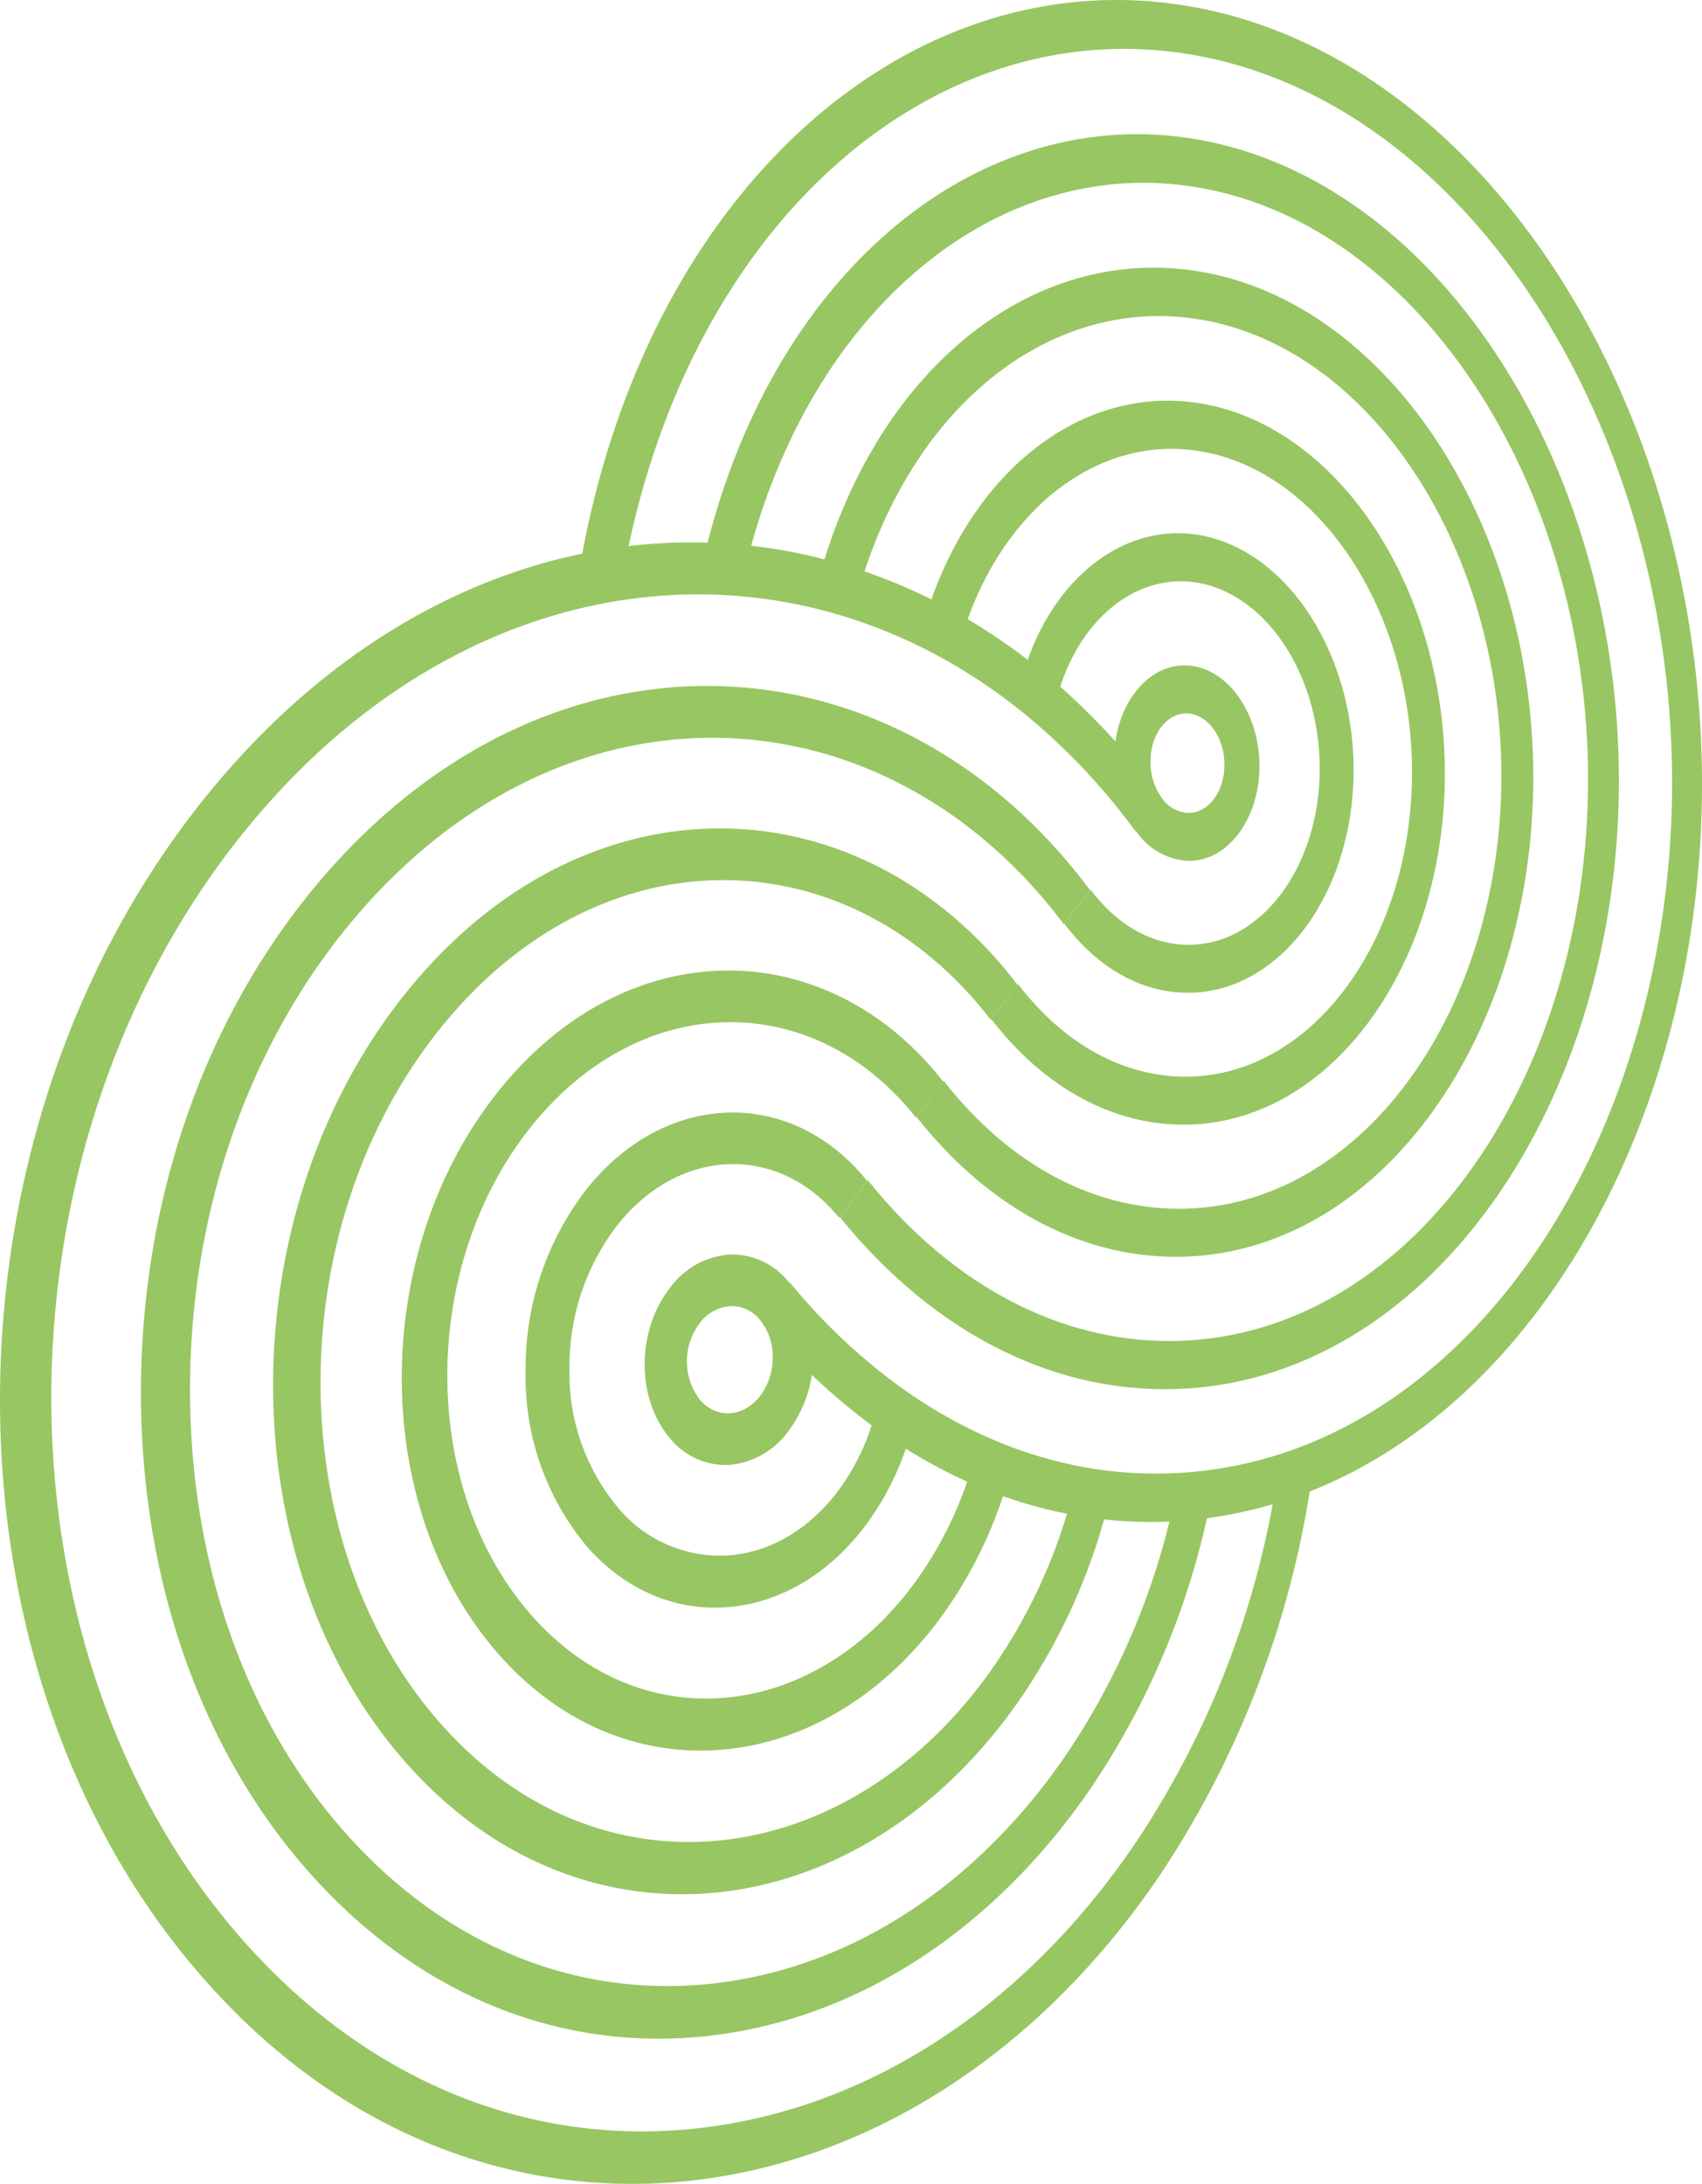 <svg id="Group_74" data-name="Group 74" xmlns="http://www.w3.org/2000/svg" xmlns:xlink="http://www.w3.org/1999/xlink" width="180.03" height="231.001" viewBox="0 0 180.03 231.001">
  <defs>
    <clipPath id="clip-path">
      <rect id="Rectangle_527" data-name="Rectangle 527" width="180.03" height="231.001" fill="#98c663"/>
    </clipPath>
  </defs>
  <g id="Group_73" data-name="Group 73" clip-path="url(#clip-path)">
    <path id="Path_95" data-name="Path 95" d="M77.226,230.054c-18.177,3.33-37.357-2.03-52.685-17.542C-8.18,179.4-8.18,117.75,24.541,81c25.11-28.2,60.7-30.865,86.219-9.558A72.237,72.237,0,0,1,122.8,84.4l-2.7,3.525a67.572,67.572,0,0,0-11.369-12.123C84.738,56,51.464,58.78,28.12,85.265c-30.255,34.33-30.255,91.615,0,122.58,13.8,14.126,31.359,19.9,49.106,16.786,16.861-2.954,31.963-13.607,42.875-29.677a95.327,95.327,0,0,0,15.215-40.25l3.571.663A101.906,101.906,0,0,1,122.8,198.178c-11.939,17.723-28.33,28.716-45.577,31.876" fill="#98c663"/>
    <path id="Path_96" data-name="Path 96" d="M77.226,215.034C61.61,217.548,46.273,212.28,34.3,199.787c-12.385-12.923-19.39-31.691-19.39-52.5s7.005-40.353,19.39-54.653c24.318-28.079,60.557-25.907,81.011,1.534l-2.768,3.609C93.537,72.5,60.083,70.788,37.786,96.792,26.478,109.976,20.1,127.923,20.1,147s6.381,36.315,17.689,48.243c10.961,11.562,25.046,16.526,39.44,14.325,13.806-2.11,26.265-10.579,35.317-23.627a76.626,76.626,0,0,0,11.843-28.083l3.627,1.07a83.159,83.159,0,0,1-12.7,30.314c-9.732,14.138-23.16,23.388-38.085,25.791" fill="#98c663"/>
    <path id="Path_97" data-name="Path 97" d="M77.224,200.012C65.491,201.64,53.343,197.652,43.8,187.4c-19.883-21.371-19.883-59.849,0-83.431,18.827-22.33,47.413-21.31,63.836.206l-2.836,3.7C89.881,88.49,64.077,87.8,47.2,108.014c-17.727,21.23-17.727,55.7,0,74.96,16.881,18.336,42.684,14.777,57.606-6.262a57.721,57.721,0,0,0,8.837-19.443l3.691,1.352a64.07,64.07,0,0,1-9.692,21.473c-8.108,11.525-19.074,18.345-30.414,19.918" fill="#98c663"/>
    <path id="Path_98" data-name="Path 98" d="M77.226,184.991c-8.56,1-17.333-2.1-24.168-9.658-14.08-15.577-14.08-43.186,0-60.329,13.535-16.48,34.476-16.244,46.722-.584l-2.906,3.787c-10.69-13.549-28.851-13.592-40.51.739-12.064,14.826-12.064,38.592,0,52.078,11.658,13.032,29.818,10.97,40.51-3.767a40.334,40.334,0,0,0,6.175-12.981l3.78,1.522a46.561,46.561,0,0,1-7.049,14.924c-6.066,8.43-14.211,13.3-22.554,14.269" fill="#98c663"/>
    <path id="Path_99" data-name="Path 99" d="M77.226,169.972c-5.651.533-11.045-1.721-15.152-6.394A27.974,27.974,0,0,1,55.6,145.026a30.881,30.881,0,0,1,6.469-19.271c8.437-10.537,21.735-10.713,29.653-.837L88.749,128.8c-6.306-7.792-16.824-7.561-23.454.8a24.454,24.454,0,0,0-5.058,15.173,22.161,22.161,0,0,0,5.058,14.61,14.025,14.025,0,0,0,11.931,5.128c4.4-.379,8.489-2.852,11.523-6.94a23.762,23.762,0,0,0,3.979-8.752l3.979,1.27a30.1,30.1,0,0,1-4.98,11.033c-3.806,5.171-8.944,8.33-14.5,8.854" fill="#98c663"/>
    <path id="Path_100" data-name="Path 100" d="M77.226,154.95a7.589,7.589,0,0,1-6.367-2.828c-3.56-4.164-3.56-11.328,0-15.888a8.562,8.562,0,0,1,6.367-3.537,7.63,7.63,0,0,1,6.246,2.982,12.011,12.011,0,0,1,2.552,7.656,13.215,13.215,0,0,1-2.552,7.939,8.7,8.7,0,0,1-6.246,3.676m0-16.788A4.37,4.37,0,0,0,74,139.978a6.7,6.7,0,0,0,0,8.051c1.784,2.106,4.664,1.916,6.422-.4a6.733,6.733,0,0,0,1.31-4.06,6.116,6.116,0,0,0-1.31-3.915,3.881,3.881,0,0,0-3.195-1.5" fill="#98c663"/>
    <path id="Path_101" data-name="Path 101" d="M125.624,160.816a45.538,45.538,0,0,1-10.471-.3,47.758,47.758,0,0,1-10.673-2.869,54.154,54.154,0,0,1-10.822-5.833A66.247,66.247,0,0,1,80.468,139.6l3.052-3.979A62.237,62.237,0,0,0,95.782,147.1a50.916,50.916,0,0,0,10.079,5.523,44.9,44.9,0,0,0,9.962,2.761,42.886,42.886,0,0,0,20.85-2.008c23.946-8.538,40.192-37.98,40.192-70.565,0-37.986-21.912-72.4-51.241-77.1C98.048,1.288,71.991,24.483,65.73,61.789l-4.466-1.406C68.032,20.333,96.1-4.337,125.624.634c31.214,5.255,54.406,41.973,54.406,82.305,0,34.6-17.187,65.976-42.627,75.256a46.012,46.012,0,0,1-11.779,2.621" fill="#98c663"/>
    <path id="Path_102" data-name="Path 102" d="M125.624,146.864c-13.4.868-26.547-5.459-36.811-18.148l2.977-3.881c9.4,11.733,21.483,17.655,33.834,16.956,24.084-1.365,42.355-27.944,42.355-59.343s-18.271-59.465-42.355-62.789C104.664,16.765,84.866,33.567,78.6,61.116l-4.225-1.764c6.868-29.981,28.486-48.093,51.25-44.767,26,3.8,45.618,34.179,45.618,68s-19.616,62.6-45.618,64.283" fill="#98c663"/>
    <path id="Path_103" data-name="Path 103" d="M125.624,132.913c-10.527.447-20.763-4.731-28.691-14.782l2.9-3.787c7.105,9.086,16.3,13.822,25.787,13.5,18.746-.645,33.19-21.159,33.19-45.764S144.37,35.781,125.624,33.61c-15.37-1.779-29.678,10.011-35.037,29.677l-4-2c6-21.875,21.973-34.865,39.042-32.751,20.7,2.564,36.556,26.576,36.556,53.676s-15.858,49.82-36.556,50.7" fill="#98c663"/>
    <path id="Path_104" data-name="Path 104" d="M125.624,118.962c-7.679.156-15.08-3.771-20.768-11.161l2.835-3.7c4.9,6.417,11.285,9.865,17.933,9.784,13.313-.162,23.734-14.6,23.734-32.2s-10.421-32.883-23.734-34.129c-10.449-.977-20.211,7.111-24.036,20.283L97.75,65.782c4.456-15.245,15.8-24.52,27.874-23.293,15.3,1.555,27.207,19.175,27.207,39.344s-11.908,36.819-27.207,37.129" fill="#98c663"/>
    <path id="Path_105" data-name="Path 105" d="M125.624,105.01c-4.855-.01-9.493-2.585-13.033-7.293l2.768-3.609c2.78,3.729,6.431,5.79,10.265,5.829,7.782.078,13.972-8.286,13.972-18.643s-6.19-19.226-13.972-19.781c-6.306-.449-12.1,4.859-13.985,12.956l-3.8-1.7c2.411-10.281,9.789-16.963,17.781-16.328,9.8.778,17.558,11.984,17.558,25s-7.754,23.59-17.558,23.571" fill="#98c663"/>
    <path id="Path_106" data-name="Path 106" d="M125.624,91.059a7.1,7.1,0,0,1-5.48-3.186,12.673,12.673,0,0,1-2.3-7.464c0-5.769,3.515-10.261,7.782-10.017,4.209.24,7.593,5.014,7.593,10.642s-3.384,10.127-7.593,10.025m0-15.594c-2.165-.106-3.937,2.181-3.937,5.1a6.46,6.46,0,0,0,1.16,3.782,3.63,3.63,0,0,0,2.777,1.639c2.15.069,3.888-2.22,3.888-5.1s-1.738-5.313-3.888-5.419" fill="#98c663"/>
  </g>
</svg>
